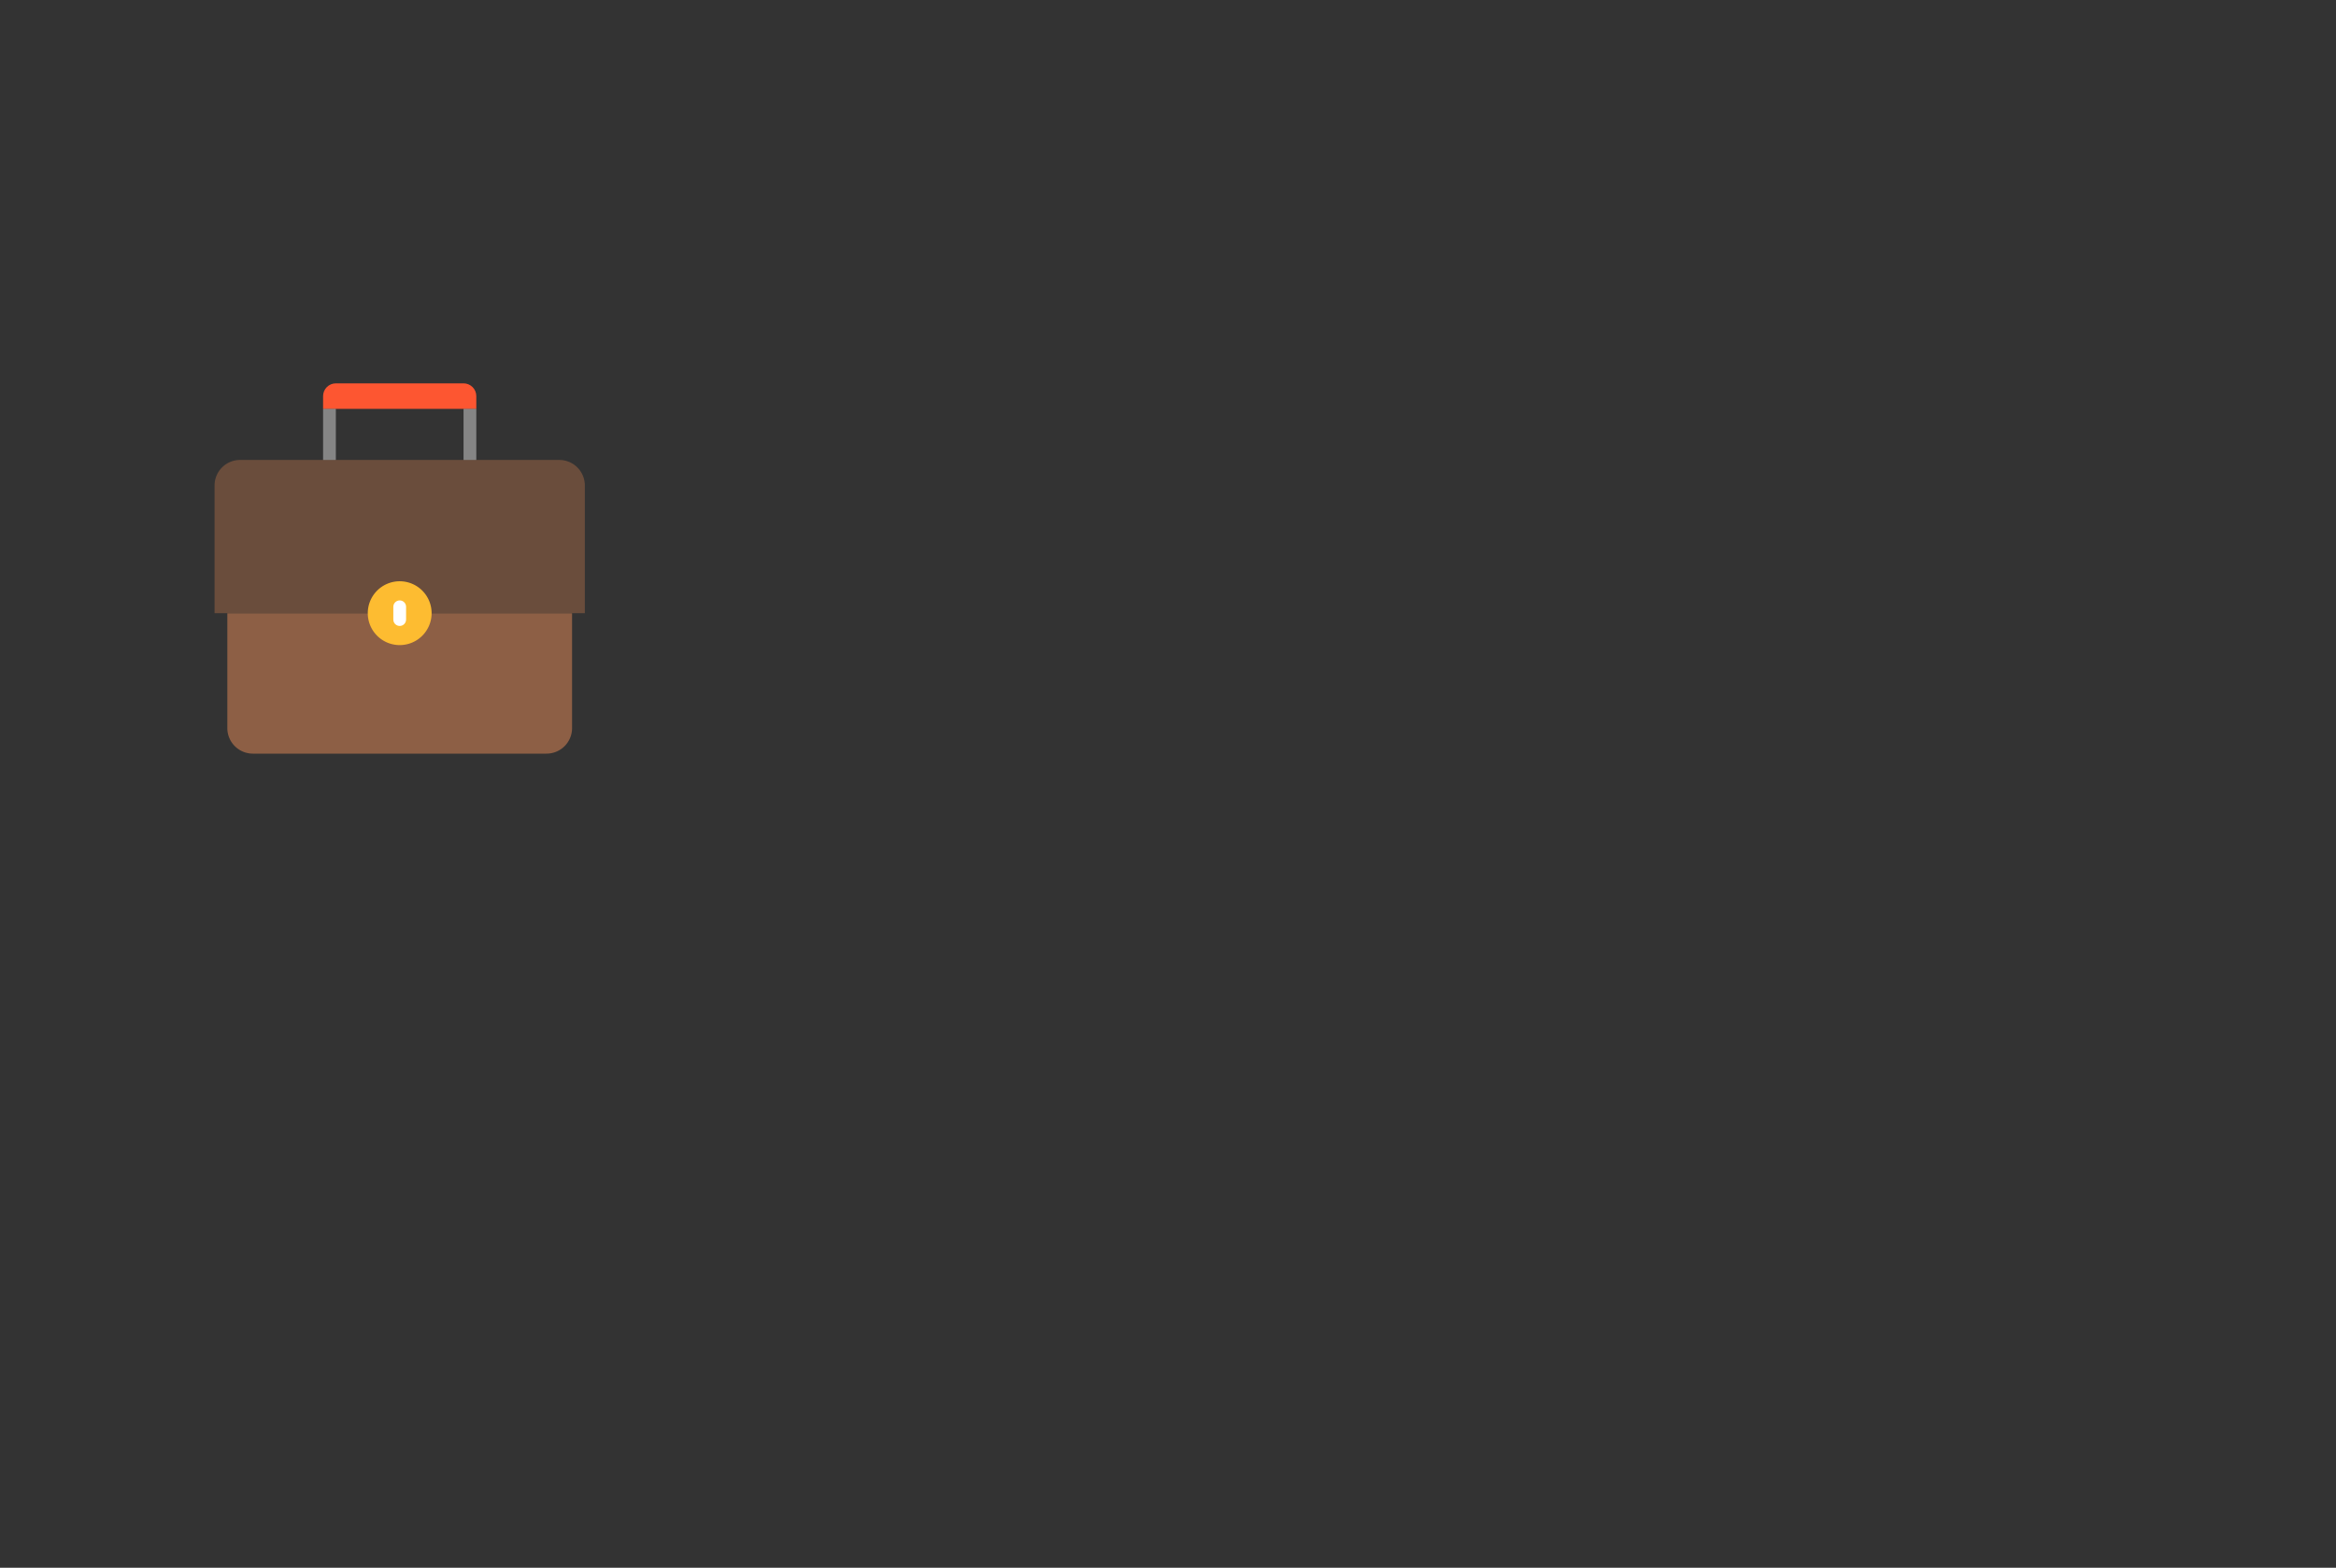 <svg xmlns="http://www.w3.org/2000/svg" xmlns:v="https://vecta.io/nano" width="526" height="353" fill="none"><rect width="100%" height="100%" fill="#333333" stroke="none"/><path d="M51.188 138.062v25.876a5.75 5.75 0 0 0 5.75 5.75h66.125a5.75 5.75 0 0 0 4.066-1.685c1.079-1.078 1.684-2.541 1.684-4.065v-25.876H51.188z" fill="#8d5f45"></path><path d="M125.938 103.562H54.063a5.75 5.75 0 0 0-5.75 5.75v28.75h83.375v-28.75c0-1.524-.606-2.987-1.685-4.065s-2.541-1.685-4.065-1.685z" fill="#6a4d3c"></path><path d="M107.25 89.188c0-.763-.303-1.494-.842-2.033s-1.271-.842-2.033-.842h-28.75c-.763 0-1.494.303-2.033.842s-.842 1.27-.842 2.033v2.875h34.5v-2.875z" fill="#fd5631"></path><path d="M90 145.25a7.19 7.19 0 0 0 7.188-7.188A7.19 7.19 0 0 0 90 130.875a7.19 7.19 0 0 0-7.187 7.187A7.19 7.19 0 0 0 90 145.25z" fill="#fdbc31"></path><g fill="#fff"><path d="M91.438 139.5v-2.875c0-.381-.151-.747-.421-1.016s-.635-.421-1.016-.421-.747.151-1.016.421-.421.635-.421 1.016v2.875c0 .381.151.747.421 1.016s.635.422 1.016.422.747-.152 1.016-.422.421-.635.421-1.016z"></path><path opacity=".4" d="M104.375 92.063h2.875v11.499h-2.875V92.063zm-31.625 0h2.875v11.499H72.75V92.063z"></path></g></svg>